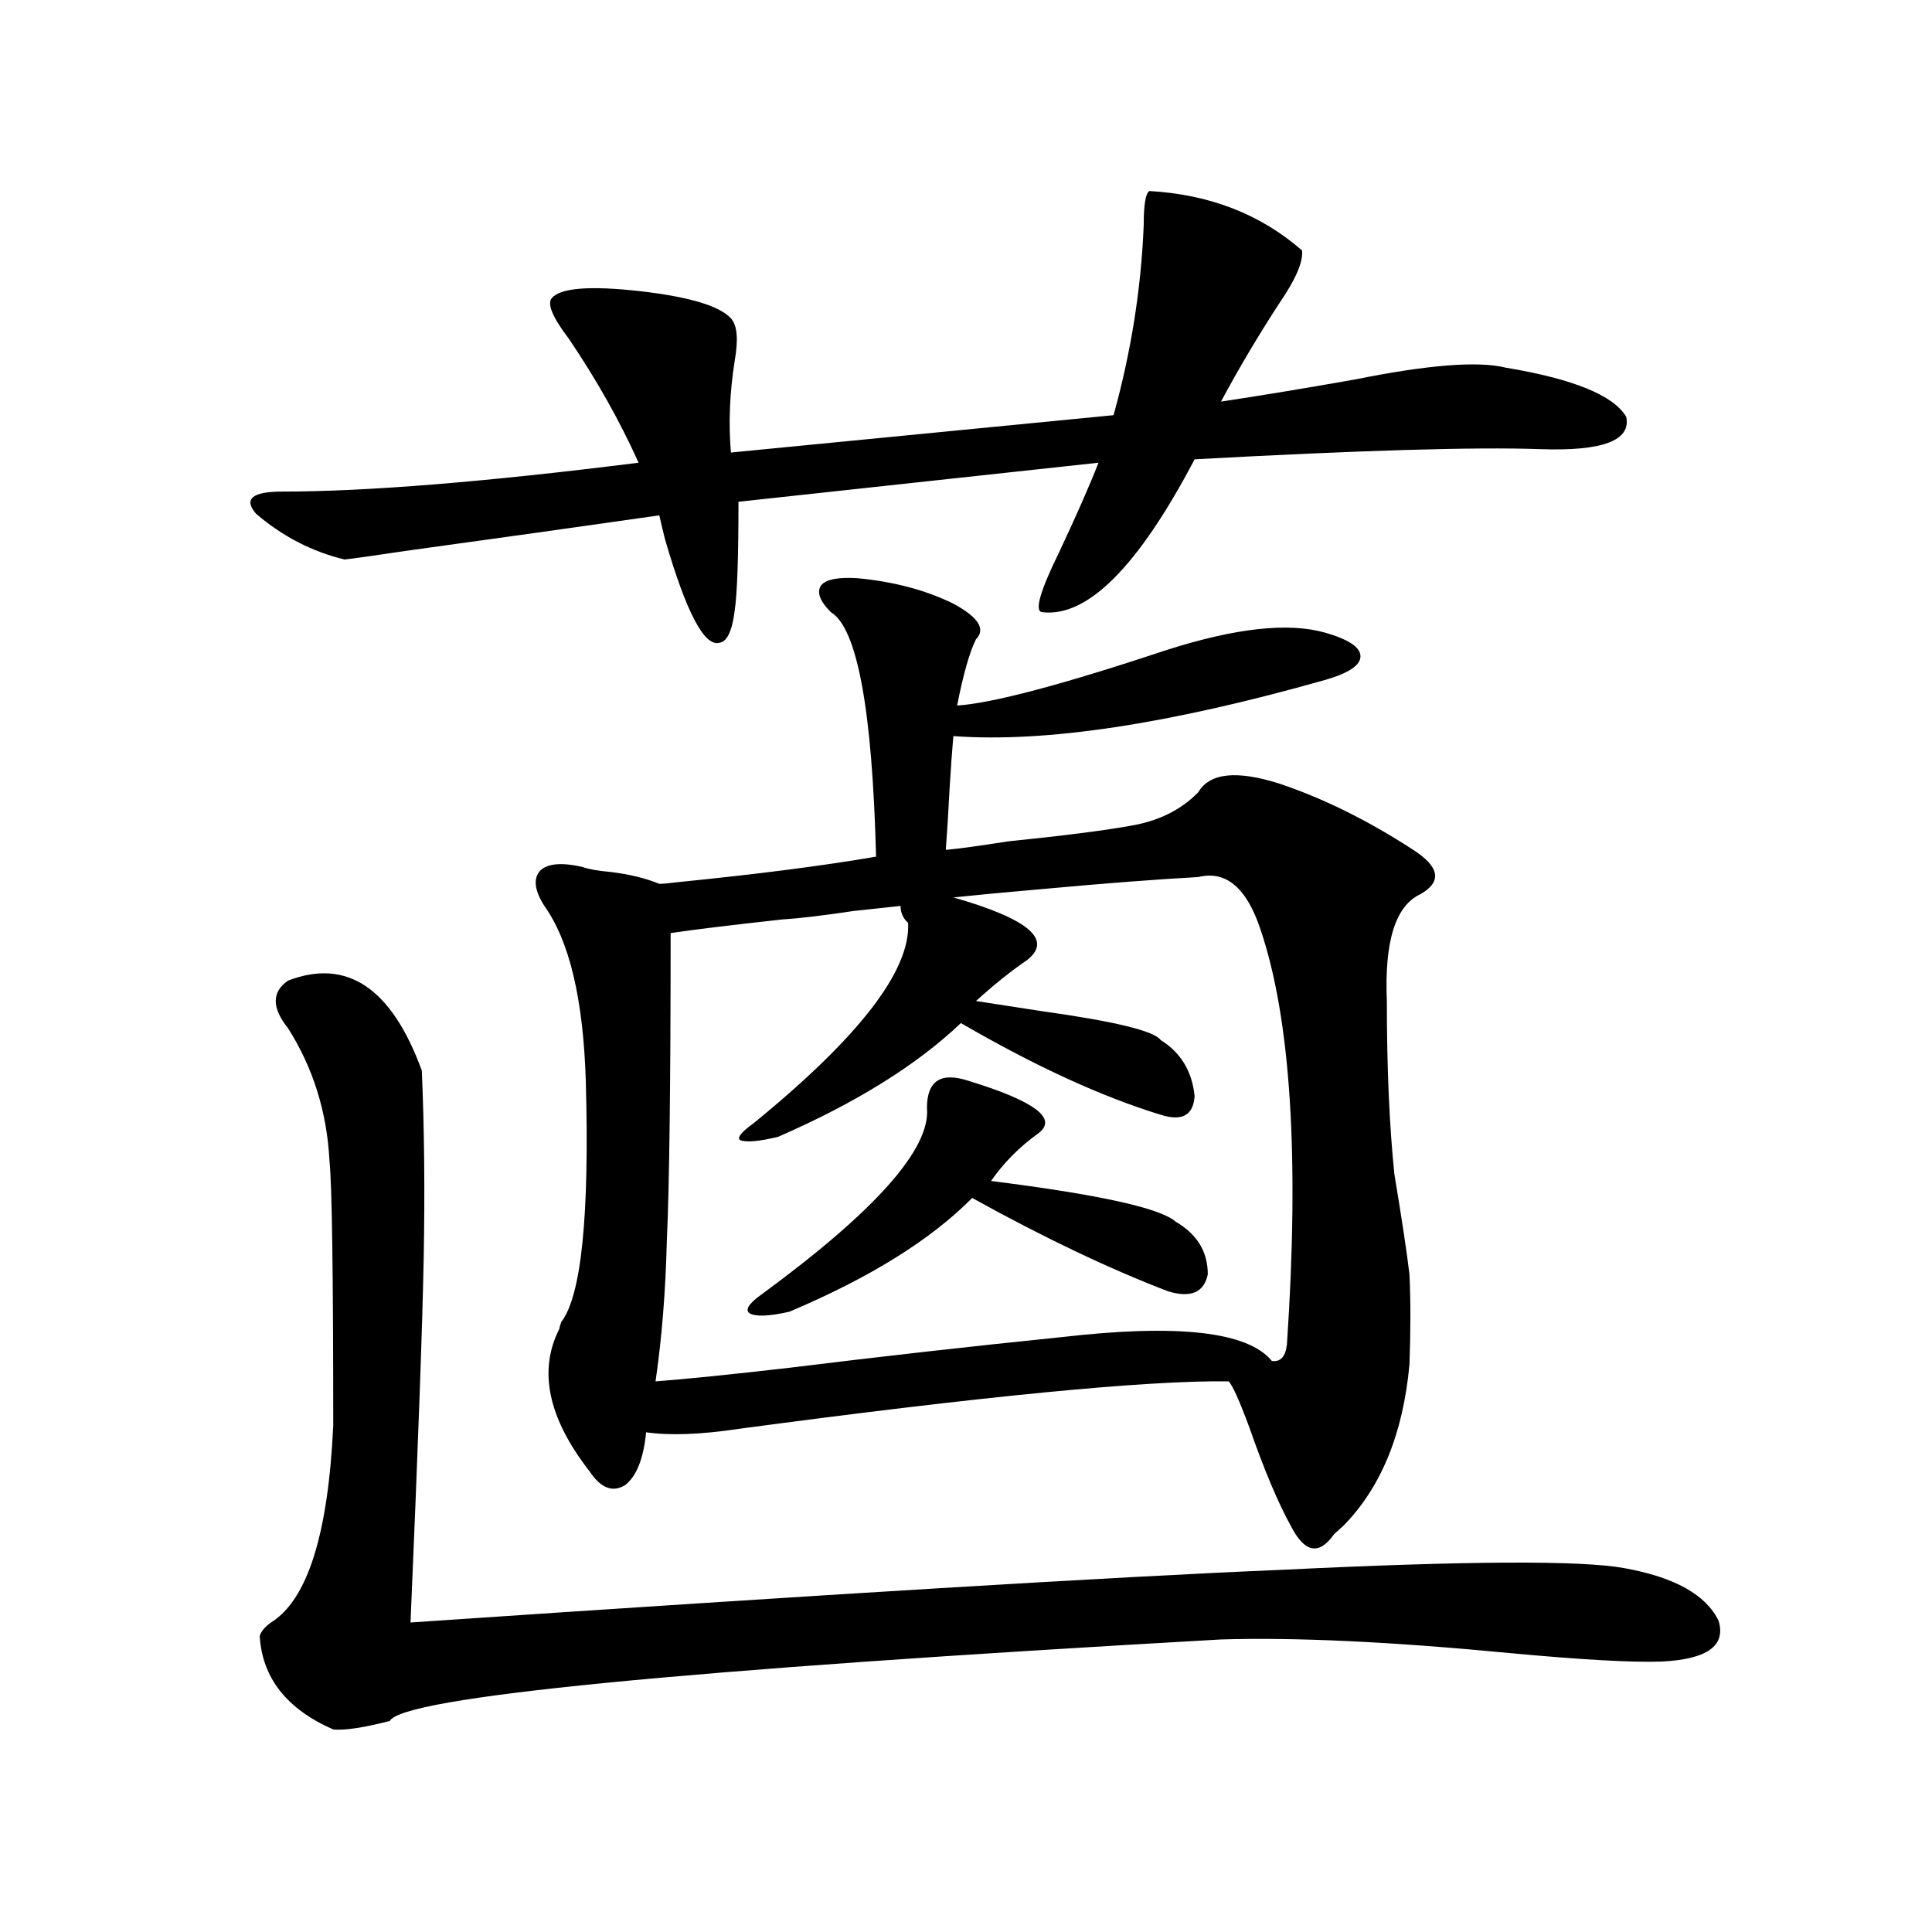 <?xml version="1.0" encoding="utf-8"?>
<!-- Generator: Adobe Illustrator 16.0.0, SVG Export Plug-In . SVG Version: 6.00 Build 0)  -->
<!DOCTYPE svg PUBLIC "-//W3C//DTD SVG 1.1//EN" "http://www.w3.org/Graphics/SVG/1.1/DTD/svg11.dtd">
<svg version="1.1" id="图层_1" xmlns="http://www.w3.org/2000/svg" xmlns:xlink="http://www.w3.org/1999/xlink" x="0px" y="0px"
	 width="1000px" height="1000px" viewBox="0 0 1000 1000" enable-background="new 0 0 1000 1000" xml:space="preserve">
<path d="M594.912,98.875c31.219,1.758,57.56,12.017,79.022,30.762c0.641,5.864-3.262,14.941-11.707,27.246
	c-11.066,17.002-21.143,33.989-30.243,50.977c19.512-2.925,42.591-6.729,69.267-11.426c37.713-7.607,63.733-9.668,78.047-6.152
	c35.121,5.864,55.929,14.365,62.438,25.488c2.592,12.305-12.362,17.881-44.877,16.699c-33.17-1.167-92.681,0.591-178.532,5.273
	c-29.268,55.674-55.608,82.041-79.022,79.102c-3.902-0.576-0.976-10.835,8.78-30.762c9.101-19.336,15.93-34.854,20.487-46.582
	l-186.337,20.215c0,28.716-0.655,47.461-1.951,56.25c-1.311,10.547-3.902,16.123-7.805,16.699
	c-7.805,2.349-17.24-15.518-28.292-53.613c-1.311-5.273-2.286-9.365-2.927-12.305c-40.975,5.864-84.876,12.017-131.704,18.457
	c-15.609,2.349-26.021,3.818-31.219,4.395c-16.92-4.092-32.194-12.002-45.853-23.73c-6.509-7.607-1.951-11.426,13.658-11.426
	c43.566,0,105.028-4.971,184.386-14.941c-9.756-21.67-21.798-43.066-36.097-64.16c-8.46-11.123-11.387-18.154-8.78-21.094
	c4.543-5.273,19.832-6.44,45.853-3.516c25.365,2.939,40.975,7.622,46.828,14.063c3.247,3.516,3.902,10.85,1.951,21.973
	c-2.606,16.411-3.262,32.231-1.951,47.461l198.044-19.336c9.101-32.808,14.299-65.615,15.609-98.438
	C591.985,105.906,592.961,100.057,594.912,98.875z M149.069,507.566c30.563-11.714,53.657,3.818,69.267,46.582
	c1.296,30.474,1.616,62.705,0.976,96.68c-0.655,35.156-2.927,98.149-6.829,188.965c215.925-14.639,366.165-23.73,450.721-27.246
	c96.248-4.683,155.438-4.971,177.557-0.879c26.006,4.697,42.271,13.774,48.779,27.246c3.902,12.882-5.854,19.913-29.268,21.094
	c-14.969,0.577-41.31-0.879-79.022-4.395c-61.142-5.863-110.896-8.212-149.265-7.031c-280.328,15.82-423.739,29.883-430.233,42.188
	c-13.658,3.516-23.414,4.972-29.268,4.395c-24.069-10.547-36.752-26.669-38.048-48.34c0.641-2.348,2.592-4.696,5.854-7.031
	c18.856-11.714,29.588-45.703,32.194-101.953c0-79.102-0.655-124.805-1.951-137.109c-1.311-25.186-8.46-48.037-21.463-68.555
	C140.609,521.629,140.609,513.431,149.069,507.566z M443.696,299.266c18.856,1.758,35.441,6.152,49.755,13.184
	c13.003,7.031,16.905,13.184,11.707,18.457c-3.262,6.455-6.509,17.881-9.756,34.277c18.201-1.167,54.633-10.835,109.266-29.004
	c35.121-11.123,62.103-14.063,80.974-8.789c12.348,3.516,18.536,7.622,18.536,12.305c0,4.697-6.188,8.789-18.536,12.305
	c-80.653,22.852-144.722,32.52-192.19,29.004c-0.655,7.622-1.311,16.699-1.951,27.246c-0.655,12.896-1.311,23.442-1.951,31.641
	c6.494-0.576,17.226-2.046,32.194-4.395c28.612-2.925,49.42-5.562,62.438-7.91c14.954-2.334,26.981-8.198,36.097-17.578
	c5.854-9.956,19.832-11.426,41.95-4.395c22.759,7.622,45.853,19.048,69.267,34.277c13.658,8.789,14.954,16.411,3.902,22.852
	c-13.018,5.864-18.871,24.321-17.561,55.371c0,34.58,1.296,64.463,3.902,89.648c3.902,23.442,6.494,40.732,7.805,51.855
	c0.641,13.486,0.641,29.004,0,46.582c-3.262,35.747-14.634,63.584-34.146,83.496c-1.311,1.182-2.927,2.637-4.878,4.395
	c-7.805,11.138-15.289,9.668-22.438-4.395c-6.509-11.714-13.658-28.701-21.463-50.977c-5.213-14.063-8.78-21.973-10.731-23.73
	c-42.285-0.576-126.826,7.622-253.652,24.609c-19.512,2.939-35.456,3.516-47.804,1.758c-1.311,13.486-4.878,22.563-10.731,27.246
	c-6.509,4.106-12.683,1.758-18.536-7.031c-21.463-27.534-26.676-52.144-15.609-73.828c0-0.576,0.32-1.758,0.976-3.516
	c10.396-13.472,14.634-55.068,12.683-124.805c-1.311-42.188-8.46-72.358-21.463-90.527c-5.213-8.198-5.854-14.351-1.951-18.457
	c3.902-3.516,11.052-4.092,21.463-1.758c3.247,1.182,8.125,2.061,14.634,2.637c9.756,1.182,18.201,3.228,25.365,6.152
	c1.951,0,5.198-0.288,9.756-0.879c40.975-4.092,75.12-8.486,102.437-13.184c-1.951-76.162-9.756-118.35-23.414-126.563
	c-5.854-5.85-7.484-10.547-4.878-14.063C427.752,299.856,433.94,298.689,443.696,299.266z M620.277,453.953
	c-21.463,1.182-48.139,3.228-79.998,6.152c-20.167,1.758-35.776,3.228-46.828,4.395c39.023,11.138,51.706,21.973,38.048,32.52
	c-7.805,5.273-16.585,12.305-26.341,21.094c7.805,1.182,19.177,2.939,34.146,5.273c37.713,5.273,58.2,10.259,61.462,14.941
	c10.396,6.455,16.25,16.123,17.561,29.004c-0.655,9.971-6.509,13.184-17.561,9.668c-30.578-9.365-65.044-25.186-103.412-47.461
	c-22.773,21.685-54.313,41.309-94.632,58.887c-9.756,2.349-16.265,2.939-19.512,1.758c-1.951-1.167,0.32-4.092,6.829-8.789
	c54.633-44.521,81.294-79.102,79.998-103.711c-2.606-2.334-3.902-5.273-3.902-8.789c-5.213,0.591-13.338,1.47-24.39,2.637
	c-15.609,2.349-27.972,3.818-37.072,4.395c-26.676,2.939-45.853,5.273-57.56,7.031c0,77.935-0.655,130.957-1.951,159.082
	c-0.655,26.367-2.606,50.688-5.854,72.949c15.609-1.167,38.688-3.516,69.267-7.031c47.469-5.85,94.297-11.123,140.484-15.82
	c60.486-7.031,96.903-2.925,109.266,12.305c4.543,0.591,7.149-2.334,7.805-8.789c6.494-96.68,1.951-168.159-13.658-214.453
	C645.308,459.529,634.576,450.438,620.277,453.953z M501.256,559.422c34.466,10.547,46.493,19.639,36.097,27.246
	c-9.756,7.031-17.896,15.244-24.39,24.609c55.929,7.031,87.803,14.063,95.607,21.094c11.052,6.455,16.585,15.532,16.585,27.246
	c-1.951,9.38-8.78,12.305-20.487,8.789c-30.578-11.714-64.389-27.822-101.461-48.34c-21.463,21.685-53.017,41.309-94.632,58.887
	c-10.411,2.349-17.24,2.637-20.487,0.879c-2.606-1.758-0.655-4.971,5.854-9.668c59.176-43.354,87.803-75.586,85.852-96.68
	C479.793,559.422,486.942,554.739,501.256,559.422z"/>
</svg>
